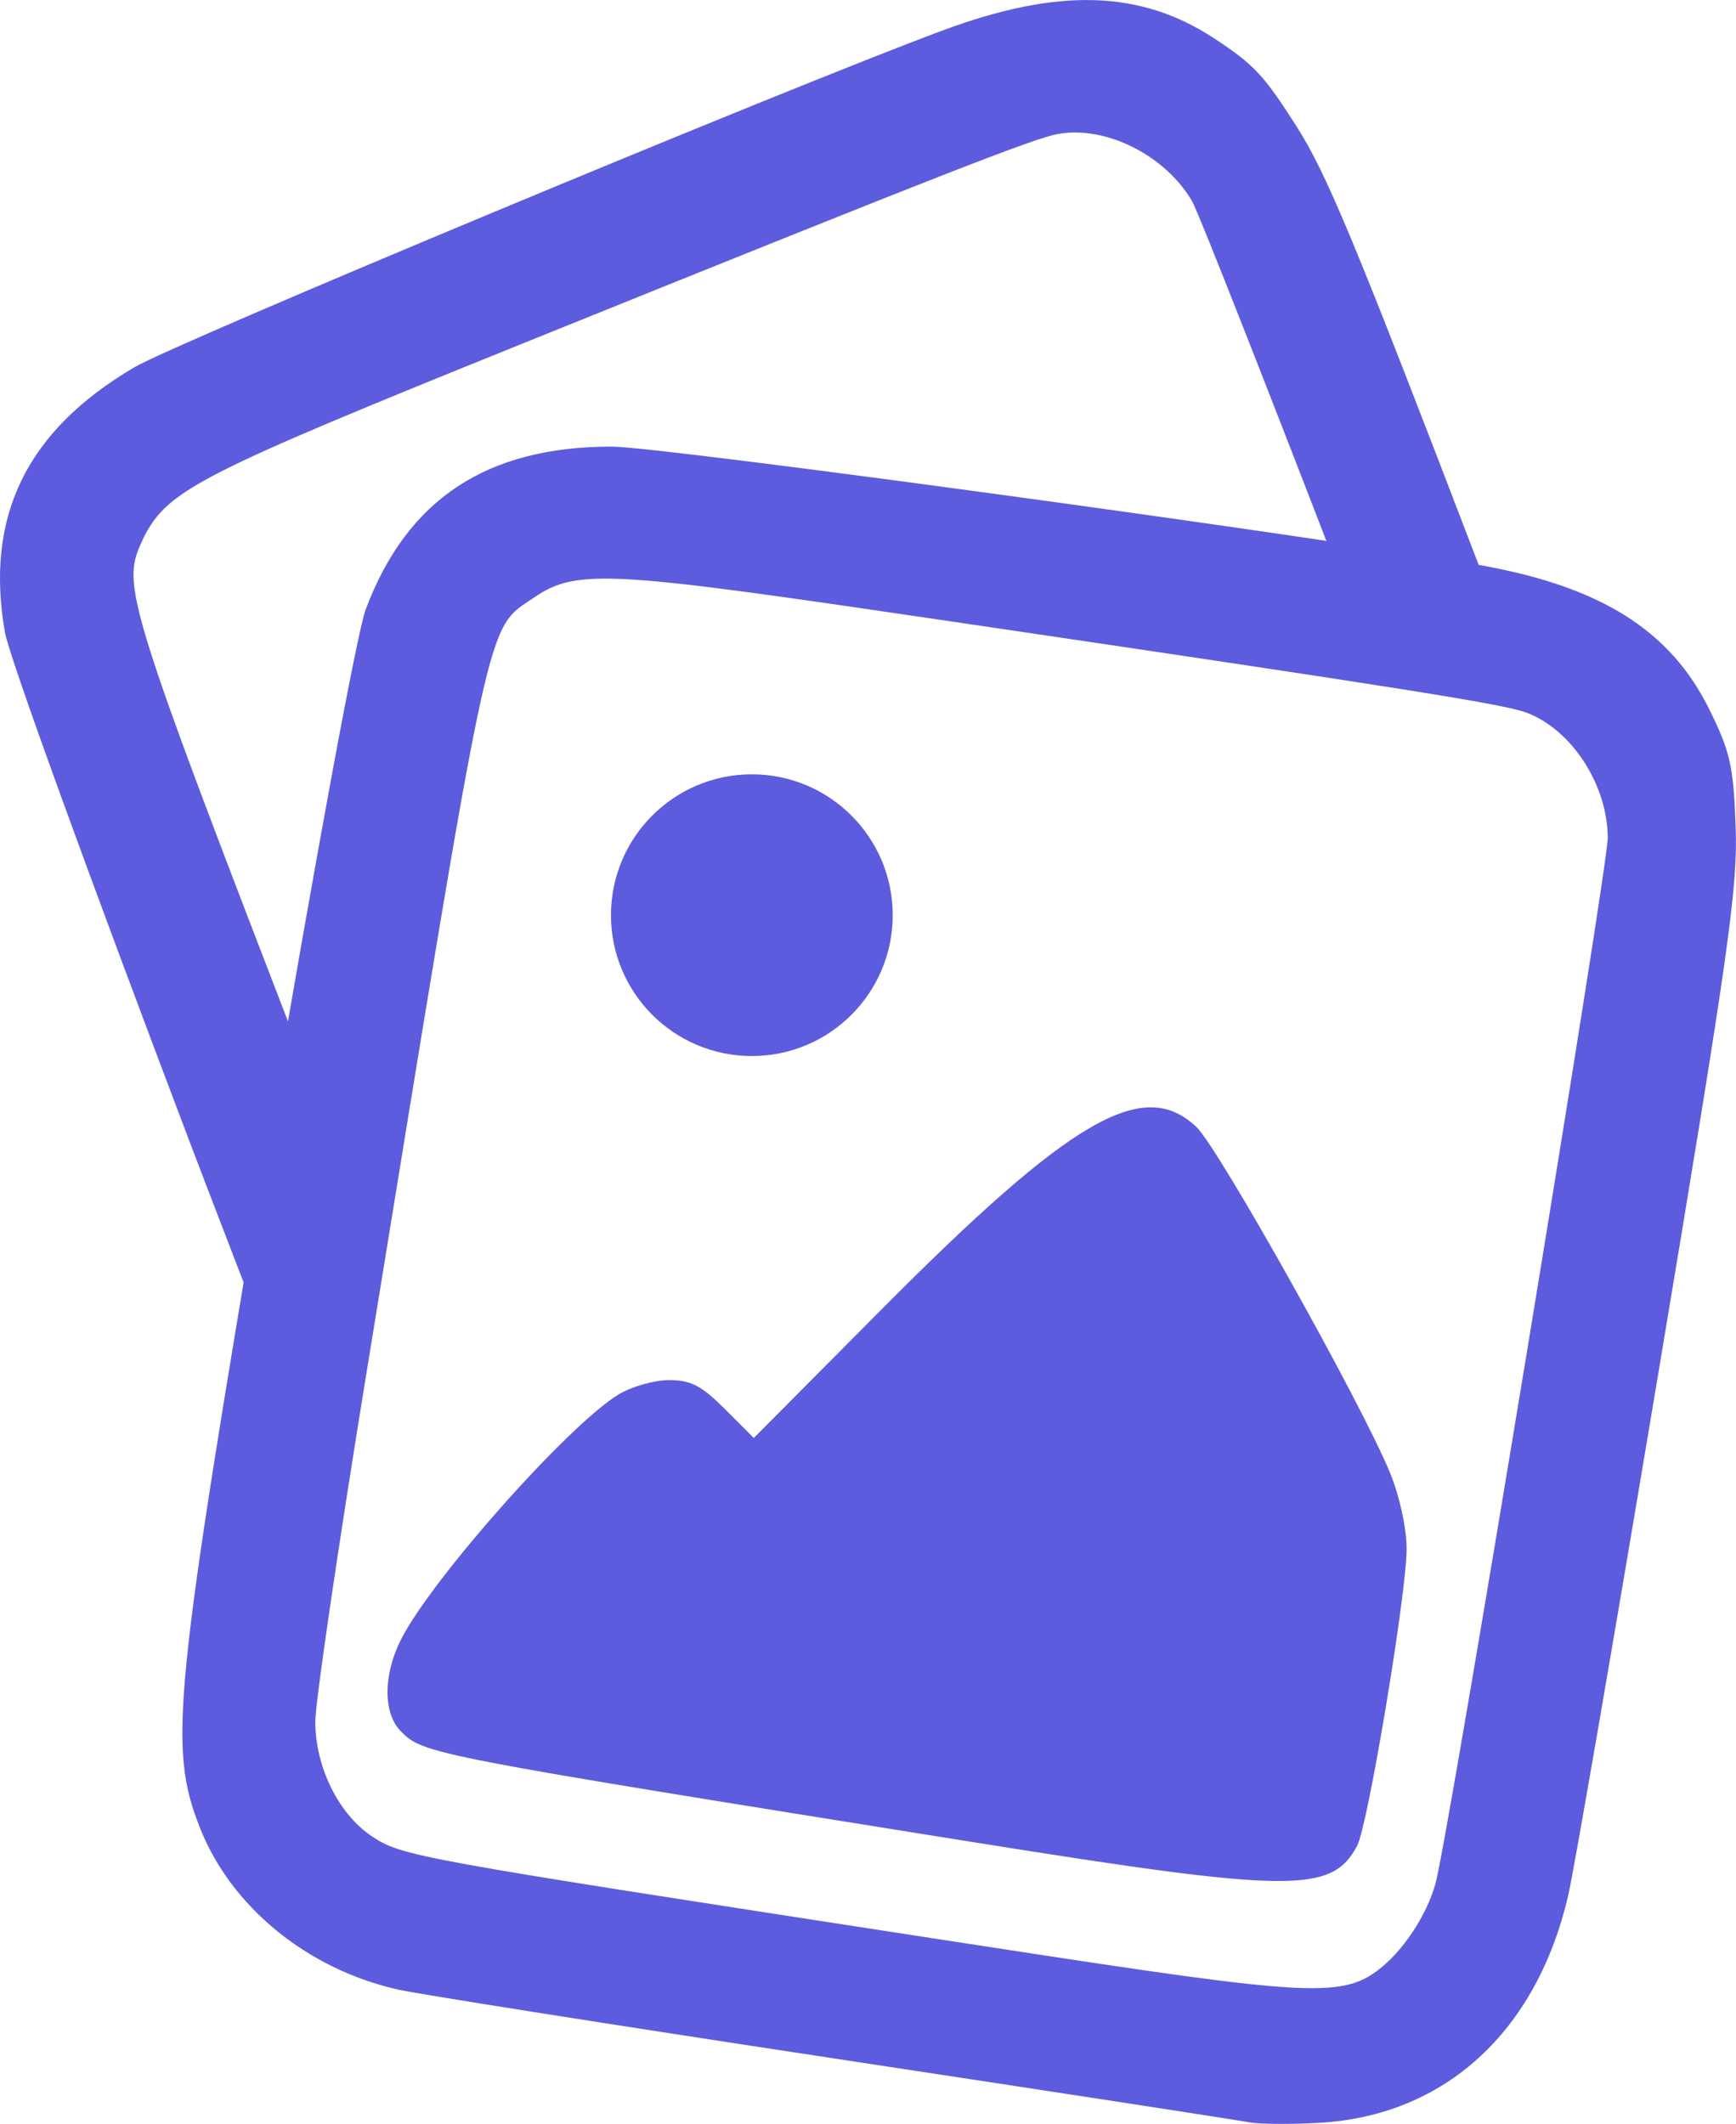 <?xml version="1.0" encoding="UTF-8" standalone="no"?>
<!-- Created with Inkscape (http://www.inkscape.org/) -->

<svg
   width="241.74"
   height="295.77"
   version="1.1"
   viewBox="0 0 241.74 295.77"
   id="svg2"
   sodipodi:docname="picpitch-icon.svg"
   inkscape:version="1.4 (86a8ad7, 2024-10-11)"
   xmlns:inkscape="http://www.inkscape.org/namespaces/inkscape"
   xmlns:sodipodi="http://sodipodi.sourceforge.net/DTD/sodipodi-0.dtd"
   xmlns="http://www.w3.org/2000/svg"
   xmlns:svg="http://www.w3.org/2000/svg">
  <defs
     id="defs2" />
  <sodipodi:namedview
     id="namedview2"
     pagecolor="#ffffff"
     bordercolor="#000000"
     borderopacity="0.25"
     inkscape:showpageshadow="2"
     inkscape:pageopacity="0.0"
     inkscape:pagecheckerboard="0"
     inkscape:deskcolor="#d1d1d1"
     inkscape:zoom="1.3642358"
     inkscape:cx="28.220928"
     inkscape:cy="189.48338"
     inkscape:window-width="1920"
     inkscape:window-height="1009"
     inkscape:window-x="-8"
     inkscape:window-y="-8"
     inkscape:window-maximized="1"
     inkscape:current-layer="g2" />
  <g
     transform="translate(-99.095 -327.81)"
     id="g2">
    <path
       d="m117.84 378.94c-15.034 8.817-20.876 20.762-18.062 36.923 0.58 3.329 11.492 33.427 25.699 70.883 3.263 8.602 5.206 13.555 7.835 20.423l16.495-9.675c-34.544-89.33-34.023-87.584-30.6-95.049 3.409-6.44 7.79-8.673 52.162-26.592 59.11-23.871 71.805-28.837 75.154-29.406 6.614-1.124 14.766 2.969 18.528 9.303 0.981 1.652 12.076 30.06 23.716 60.243l16.234-9.521c-17.367-45.353-21.146-54.436-25.369-61.071-4.528-7.115-5.897-8.581-11.395-12.205-10.303-6.793-21.761-7.135-37.919-1.13-22.044 8.193-106.62 43.439-112.48 46.874z"
       id="path1"
       style="fill:#5d5cde;fill-opacity:1" />
    <path
       d="m273 623.36c-1.375-0.274-27.475-4.289-58-8.923-30.525-4.634-57.75-8.935-60.5-9.557-12.671-2.867-23.28-11.564-27.605-22.628-4.358-11.149-3.656-18.261 9.418-95.392 6.695-39.497 12.51-70.98 13.694-74.145 5.748-15.364 16.831-22.71 34.259-22.71 6.789 0 97.574 12.385 120.73 16.47 16.975 2.995 26.687 9.086 32.138 20.158 2.908 5.908 3.347 7.865 3.653 16.293 0.308 8.491-0.914 17.133-10.759 76.079-6.109 36.575-11.76 69.317-12.557 72.759-4.396 18.978-17.17 30.668-34.606 31.67-4.053 0.233-8.494 0.2-9.869-0.074zm17.739-20.994c3.597-2.632 6.979-7.694 8.252-12.244 1.735-6.197 24.009-141.45 23.986-145.65-0.041-7.367-5.001-15.022-11.275-17.399-3.176-1.203-16.638-3.341-79.703-12.655-47.34-6.992-52.434-7.566-58.447-3.451-6.889 4.715-5.779-0.239-23.525 108.66-3.865 23.721-7.028 45.292-7.028 47.934 0 6.324 3.255 12.915 7.893 15.984 4.179 2.766 5.577 3.021 76.922 14.016 50.956 7.853 57.393 8.844 62.924 4.797zm-55.739-17.953c-76.319-12.209-76.916-12.325-80.065-15.474-2.516-2.516-2.504-7.899 0.028-12.863 4.323-8.474 23.264-29.801 30.25-34.06 1.808-1.102 4.974-2.006 7.037-2.008 3.049-3e-3 4.503 0.75 7.781 4.027l4.031 4.031 17.719-17.835c26.521-26.694 36.505-32.486 43.915-25.477 3.057 2.892 22.956 38.43 26.935 48.103 1.356 3.296 2.328 7.728 2.335 10.647 0.015 6.125-5.389 38.556-6.893 41.366-3.545 6.624-9.108 6.576-53.072-0.457z"
       id="path2"
       style="fill:#5d5cde;fill-opacity:1" />
    <circle
       cx="203.79"
       cy="455.26"
       r="19.617"
       fill-rule="evenodd"
       id="circle2"
       style="fill:#5d5cde;fill-opacity:1" />
  </g>
</svg>
